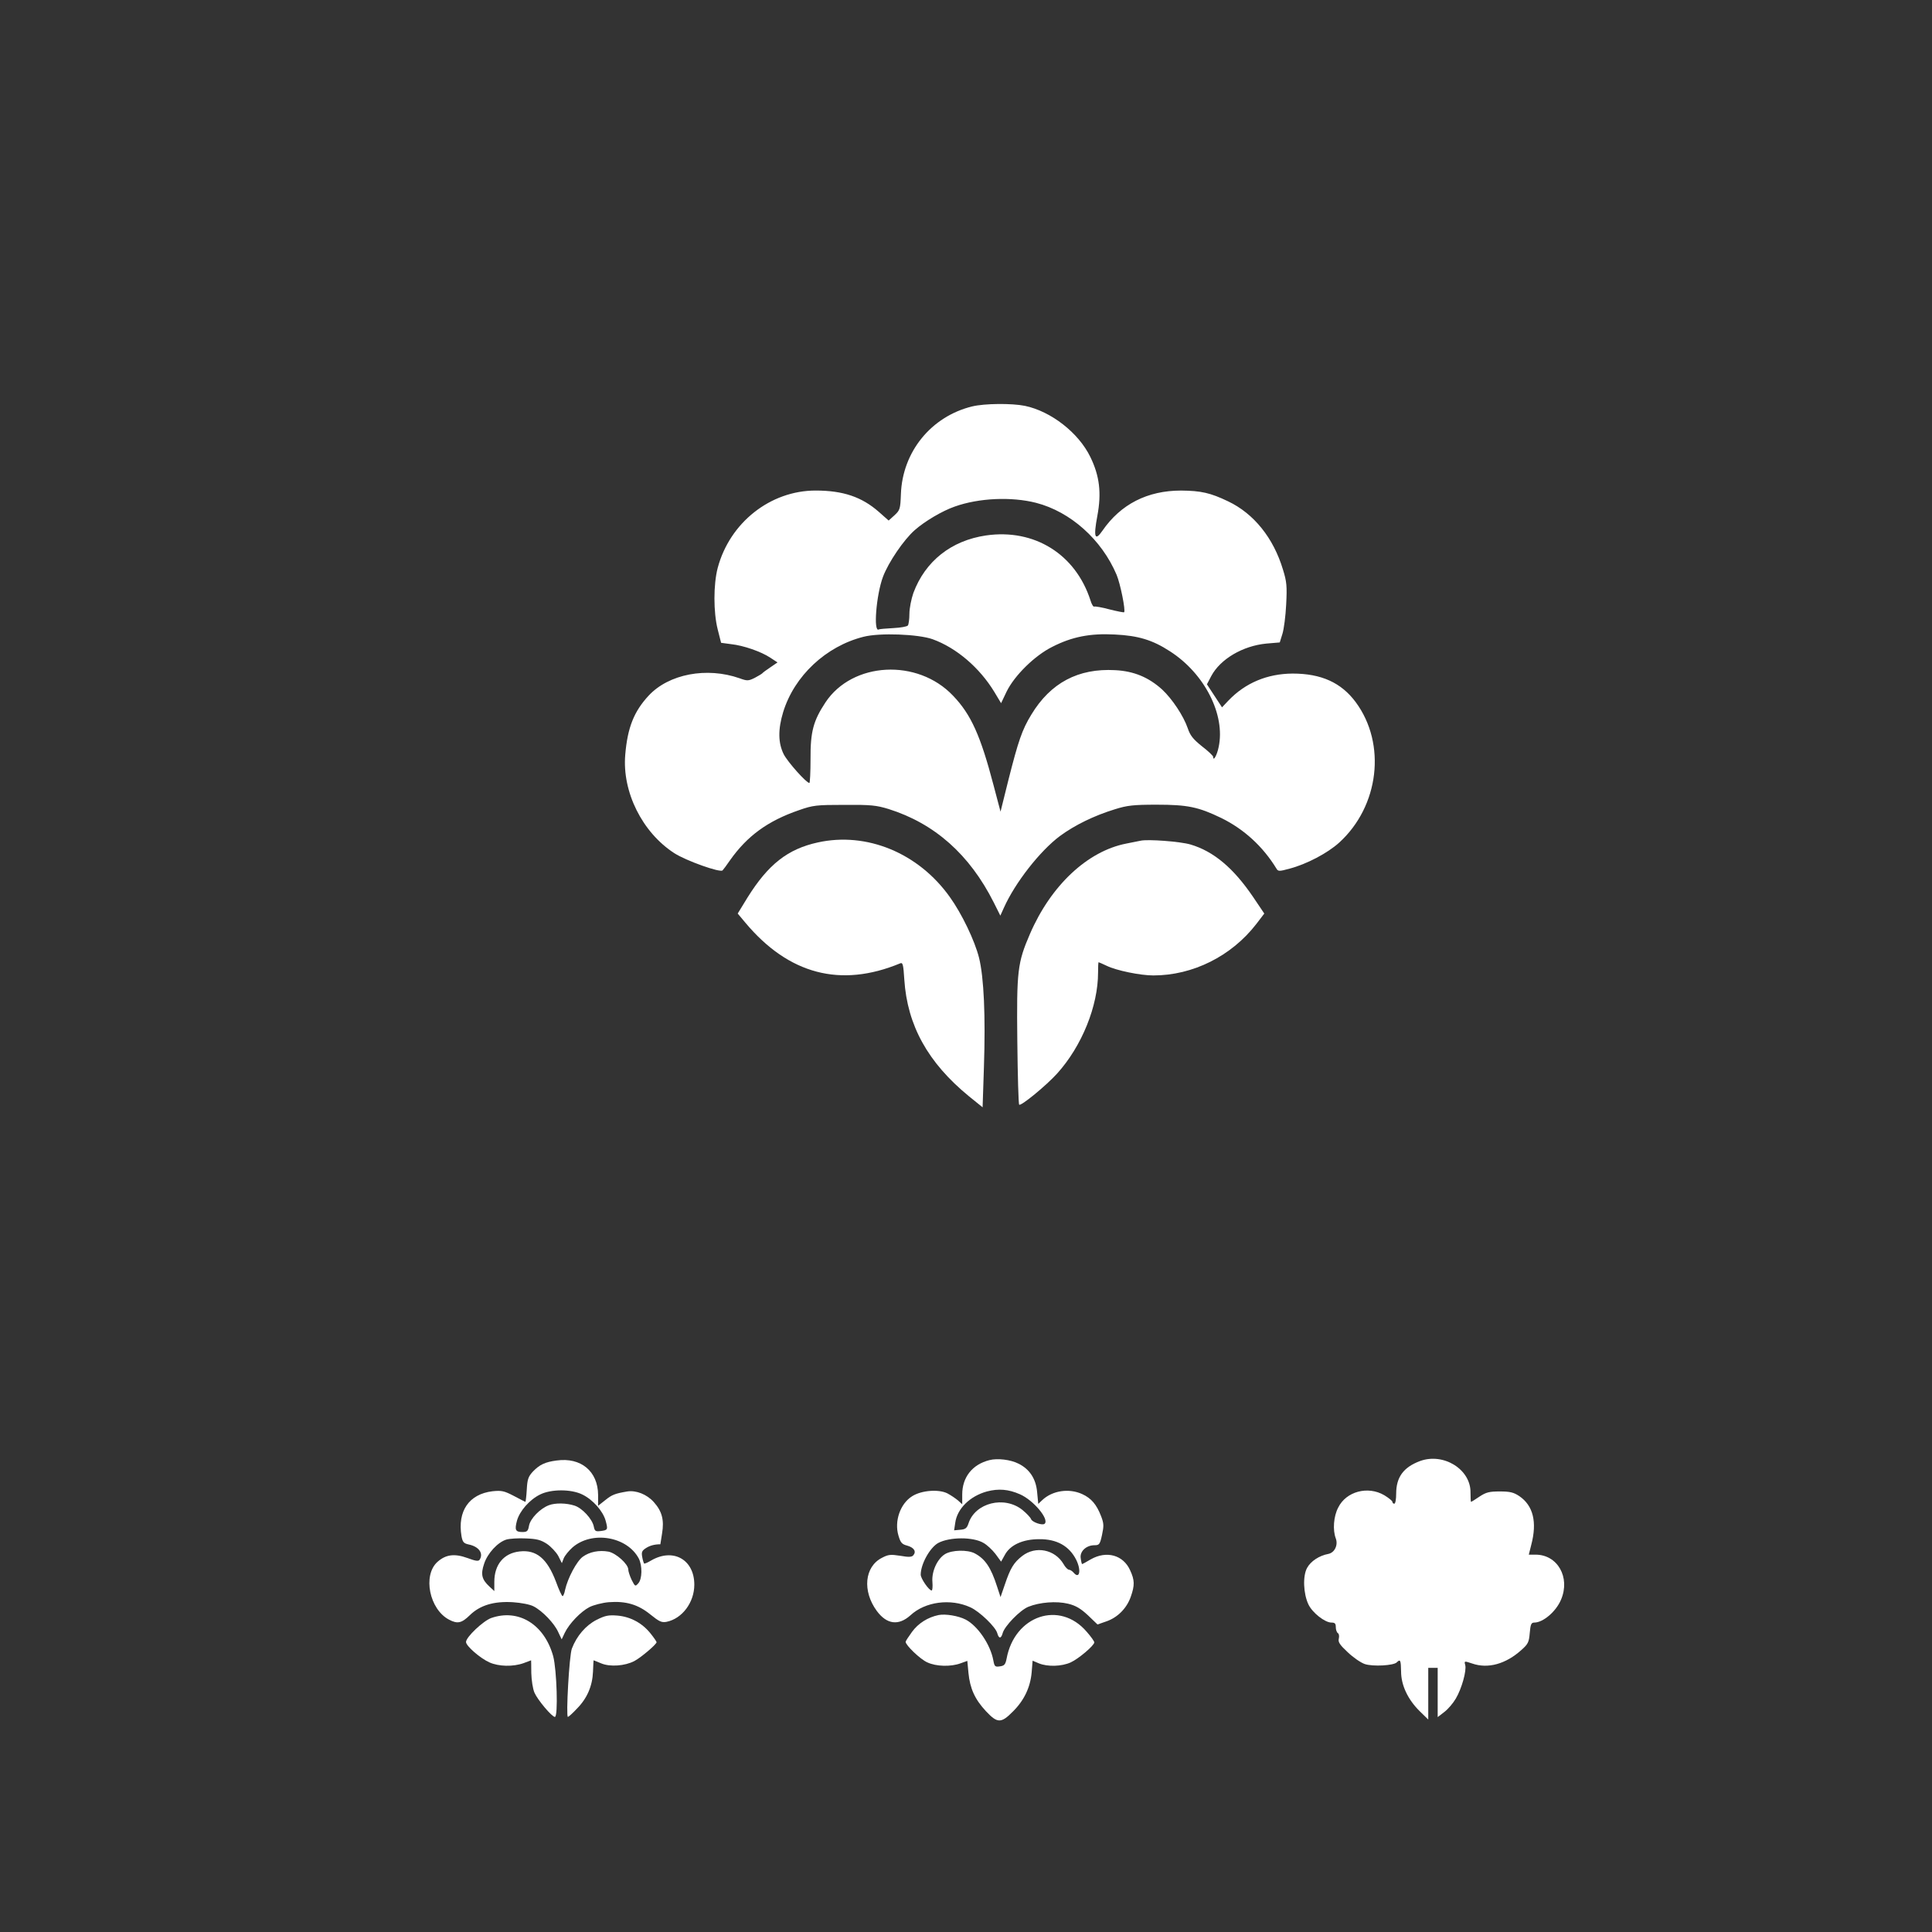 <?xml version="1.0" standalone="no"?>
<!DOCTYPE svg PUBLIC "-//W3C//DTD SVG 20010904//EN"
 "http://www.w3.org/TR/2001/REC-SVG-20010904/DTD/svg10.dtd">
<svg version="1.0" xmlns="http://www.w3.org/2000/svg"
 width="1024pt" height="1024pt" viewBox="0 0 1024 1024"
 preserveAspectRatio="xMidYMid meet">

<rect x="0" y="0" width="1024" height="1024" fill="#333333" stroke="none"/>

<g transform="translate(0,1024) scale(0.1,-0.1)"
fill="#ffffff" stroke="none">
<path d="M5153 8086 c-217 -53 -370 -240 -378 -465 -3 -79 -5 -85 -34 -112
l-31 -28 -52 46 c-90 79 -189 113 -335 113 -240 0 -455 -170 -519 -410 -23
-88 -23 -235 0 -326 l18 -71 52 -7 c67 -7 161 -40 209 -72 l38 -25 -38 -26
c-21 -14 -40 -28 -43 -32 -3 -3 -21 -14 -40 -24 -33 -16 -39 -17 -80 -2 -174
61 -375 23 -482 -92 -78 -84 -112 -170 -124 -313 -17 -197 90 -412 260 -522
62 -40 244 -105 256 -91 4 4 22 28 39 53 91 129 200 209 366 266 74 26 92 28
240 28 141 1 169 -2 235 -22 244 -77 429 -241 557 -495 l35 -70 19 42 c59 132
191 301 297 380 79 58 181 108 292 142 64 20 97 24 220 24 165 0 222 -12 344
-71 120 -59 220 -151 291 -267 9 -16 15 -16 70 -1 91 24 201 82 263 138 212
193 251 523 88 744 -77 104 -183 152 -335 152 -134 -1 -250 -49 -340 -143
l-34 -36 -40 61 -40 61 23 44 c48 90 167 160 292 172 l71 6 14 45 c8 25 17 95
20 156 5 97 3 121 -17 185 -50 167 -154 297 -291 362 -94 45 -143 56 -249 57
-178 0 -320 -72 -417 -213 -40 -58 -48 -34 -27 78 23 122 12 213 -37 313 -62
128 -208 242 -347 271 -69 14 -213 13 -279 -3z m338 -511 c183 -47 348 -195
427 -381 20 -47 49 -191 40 -199 -2 -2 -37 5 -77 15 -40 11 -77 17 -81 15 -5
-3 -14 12 -20 32 -79 246 -298 382 -554 345 -184 -27 -322 -136 -385 -305 -11
-32 -21 -81 -21 -110 0 -29 -4 -57 -8 -62 -4 -6 -38 -12 -77 -14 -38 -2 -73
-5 -77 -7 -30 -19 -14 183 22 279 29 77 110 196 168 247 53 47 146 102 212
125 129 46 301 53 431 20z m-548 -723 c127 -46 249 -151 327 -279 l36 -60 29
61 c42 86 150 192 243 238 104 53 200 72 331 65 124 -6 200 -29 292 -89 184
-118 295 -337 258 -508 -9 -44 -29 -78 -29 -51 0 5 -27 31 -60 56 -47 38 -62
57 -75 96 -22 64 -82 155 -136 205 -71 64 -149 97 -248 102 -196 11 -343 -67
-445 -236 -49 -80 -69 -140 -121 -345 l-42 -169 -37 140 c-69 263 -119 375
-215 475 -188 198 -533 180 -676 -36 -64 -97 -80 -155 -79 -299 0 -71 -3 -128
-6 -128 -16 0 -114 110 -136 152 -30 60 -31 132 -3 224 59 192 227 349 426
399 86 22 290 14 366 -13z"/>
<path d="M4335 5775 c-160 -35 -263 -116 -373 -292 l-52 -85 41 -49 c229 -273
504 -346 820 -215 14 6 17 -6 22 -86 16 -243 125 -440 342 -618 l73 -59 7 213
c9 270 0 476 -26 580 -23 91 -91 233 -155 322 -166 233 -440 346 -699 289z"/>
<path d="M6045 5784 c-11 -2 -45 -9 -75 -15 -206 -40 -400 -222 -511 -479 -66
-153 -71 -195 -67 -568 2 -182 6 -333 10 -337 9 -9 143 101 201 165 131 145
217 358 217 535 0 30 1 55 3 55 2 0 21 -9 43 -19 51 -25 178 -51 247 -51 209
0 414 102 546 273 l42 55 -60 89 c-104 153 -209 241 -331 277 -54 16 -227 29
-265 20z"/>
<path d="M2950 2499 c-61 -8 -90 -22 -125 -58 -25 -27 -30 -41 -33 -96 -2 -36
-6 -65 -7 -65 -2 0 -29 14 -61 31 -52 27 -65 30 -114 25 -124 -15 -186 -105
-164 -238 6 -31 11 -38 38 -44 54 -11 80 -47 58 -81 -6 -9 -21 -7 -64 9 -69
25 -115 19 -159 -20 -80 -71 -43 -253 62 -307 44 -23 66 -18 109 24 54 53 128
75 228 69 45 -3 91 -12 110 -22 47 -24 111 -91 131 -137 l18 -38 16 34 c24 50
85 113 131 137 22 11 68 23 102 26 91 7 156 -12 221 -65 47 -38 60 -44 86 -39
83 17 147 103 147 197 0 133 -112 196 -229 128 -18 -11 -35 -18 -37 -16 -2 2
-7 17 -10 34 -5 26 -2 34 20 48 20 13 45 20 76 20 0 0 4 26 9 57 12 72 0 118
-44 167 -37 41 -93 63 -140 56 -65 -11 -81 -17 -117 -46 l-38 -30 0 58 c-1
125 -91 200 -220 182z m136 -180 c56 -27 110 -88 124 -139 13 -48 12 -50 -28
-55 -26 -3 -30 0 -35 25 -8 39 -61 97 -102 110 -43 14 -102 15 -136 2 -47 -18
-98 -71 -105 -108 -5 -29 -10 -34 -35 -34 -37 0 -42 11 -29 60 14 51 67 112
123 139 58 29 164 29 223 0z m-187 -262 c22 -15 49 -44 60 -64 l19 -38 10 26
c6 14 26 39 46 57 103 90 290 59 352 -59 19 -38 18 -108 -3 -131 -16 -18 -17
-17 -35 18 -10 21 -18 46 -18 55 0 29 -65 87 -105 95 -50 9 -100 -1 -136 -27
-32 -23 -80 -113 -94 -176 -3 -18 -10 -33 -13 -33 -4 0 -20 34 -35 76 -47 124
-104 171 -193 161 -84 -9 -134 -70 -134 -161 l0 -49 -26 24 c-41 38 -47 65
-28 121 18 55 72 114 118 128 17 5 63 8 103 6 58 -2 80 -8 112 -29z"/>
<path d="M5244 2501 c-91 -23 -144 -91 -144 -182 l0 -52 -22 20 c-13 11 -38
28 -57 38 -46 23 -137 16 -186 -15 -63 -39 -96 -132 -73 -209 11 -38 19 -46
46 -53 36 -10 50 -31 33 -51 -8 -10 -24 -11 -69 -3 -52 8 -64 7 -98 -11 -92
-47 -104 -176 -27 -281 53 -72 116 -80 179 -23 78 72 212 90 317 42 49 -22
135 -105 143 -138 8 -29 20 -29 28 0 9 37 92 123 137 141 60 24 148 31 210 16
41 -10 66 -25 105 -61 l51 -49 46 16 c59 20 108 68 130 130 22 62 21 89 -3
141 -36 81 -125 106 -209 58 -23 -14 -44 -25 -46 -25 -1 0 -5 14 -7 31 -6 36
29 69 73 69 25 0 29 4 40 55 10 47 10 60 -5 99 -24 62 -52 95 -100 117 -70 32
-158 19 -212 -32 l-21 -20 -6 62 c-6 71 -40 122 -98 151 -43 22 -113 30 -155
19z m162 -181 c71 -31 156 -132 131 -156 -11 -11 -66 8 -72 24 -3 9 -24 31
-46 49 -96 77 -251 38 -286 -72 -8 -24 -16 -31 -43 -33 l-33 -3 6 40 c10 74
77 141 168 166 61 16 114 12 175 -15z m-193 -258 c18 -10 46 -36 63 -58 l30
-41 20 36 c28 52 94 83 182 83 93 1 159 -36 196 -109 28 -56 18 -106 -14 -68
-7 8 -18 15 -24 15 -6 0 -20 13 -29 30 -46 78 -148 98 -219 43 -45 -35 -63
-65 -92 -151 l-23 -67 -18 55 c-33 103 -64 148 -119 177 -39 20 -120 18 -157
-4 -41 -25 -72 -92 -67 -148 2 -25 0 -45 -4 -45 -14 0 -58 63 -58 84 0 56 49
144 93 168 60 32 185 33 240 0z"/>
<path d="M7526 2496 c-88 -33 -126 -86 -126 -173 0 -29 -4 -53 -10 -53 -5 0
-10 4 -10 10 0 5 -20 21 -43 35 -87 51 -202 20 -244 -65 -25 -47 -30 -120 -13
-164 13 -35 -6 -75 -39 -82 -49 -9 -94 -39 -113 -74 -24 -43 -20 -137 7 -194
21 -44 87 -96 122 -96 18 0 23 -5 23 -24 0 -14 5 -28 11 -32 6 -3 8 -16 5 -29
-5 -18 5 -33 47 -72 29 -28 70 -56 91 -63 43 -14 152 -8 169 9 19 19 22 12 23
-48 0 -73 36 -149 99 -211 l45 -44 0 137 0 137 25 0 25 0 0 -131 0 -130 35 27
c20 15 47 47 61 71 31 52 58 148 50 178 -6 22 -5 22 37 8 83 -29 178 -3 261
72 35 31 40 41 44 90 4 46 8 55 24 55 47 0 116 59 142 122 50 118 -19 238
-135 238 l-36 0 13 52 c32 121 10 208 -63 258 -30 20 -49 25 -103 25 -56 0
-73 -4 -108 -27 -23 -16 -43 -28 -45 -28 -2 0 -3 22 -3 49 2 123 -143 213
-268 167z"/>
<path d="M4975 1680 c-58 -12 -108 -44 -141 -89 -18 -25 -34 -49 -34 -53 0
-18 78 -93 115 -109 47 -22 124 -24 176 -5 l36 13 6 -64 c8 -82 34 -140 93
-203 60 -64 80 -65 142 -2 60 59 93 129 100 208 l5 62 33 -14 c46 -19 121 -17
169 5 42 19 125 90 125 106 0 6 -18 31 -40 56 -143 168 -383 87 -425 -143 -6
-30 -12 -37 -35 -40 -26 -4 -29 -1 -35 31 -15 84 -83 184 -147 217 -39 20
-107 31 -143 24z"/>
<path d="M2603 1664 c-43 -16 -133 -101 -133 -127 0 -21 75 -86 124 -108 49
-22 125 -24 181 -4 22 8 40 15 40 15 0 0 1 -30 1 -68 1 -37 8 -84 17 -104 16
-37 92 -128 108 -128 18 0 10 251 -9 322 -47 169 -184 253 -329 202z"/>
<path d="M3161 1654 c-56 -29 -104 -84 -130 -152 -14 -36 -32 -362 -21 -362 3
0 25 19 47 43 55 55 83 121 86 197 1 33 3 60 3 60 1 0 19 -7 40 -16 47 -20
126 -14 176 12 36 19 118 89 118 100 0 3 -14 24 -31 45 -44 56 -107 90 -176
96 -49 4 -66 0 -112 -23z"/>
</g>
</svg>
